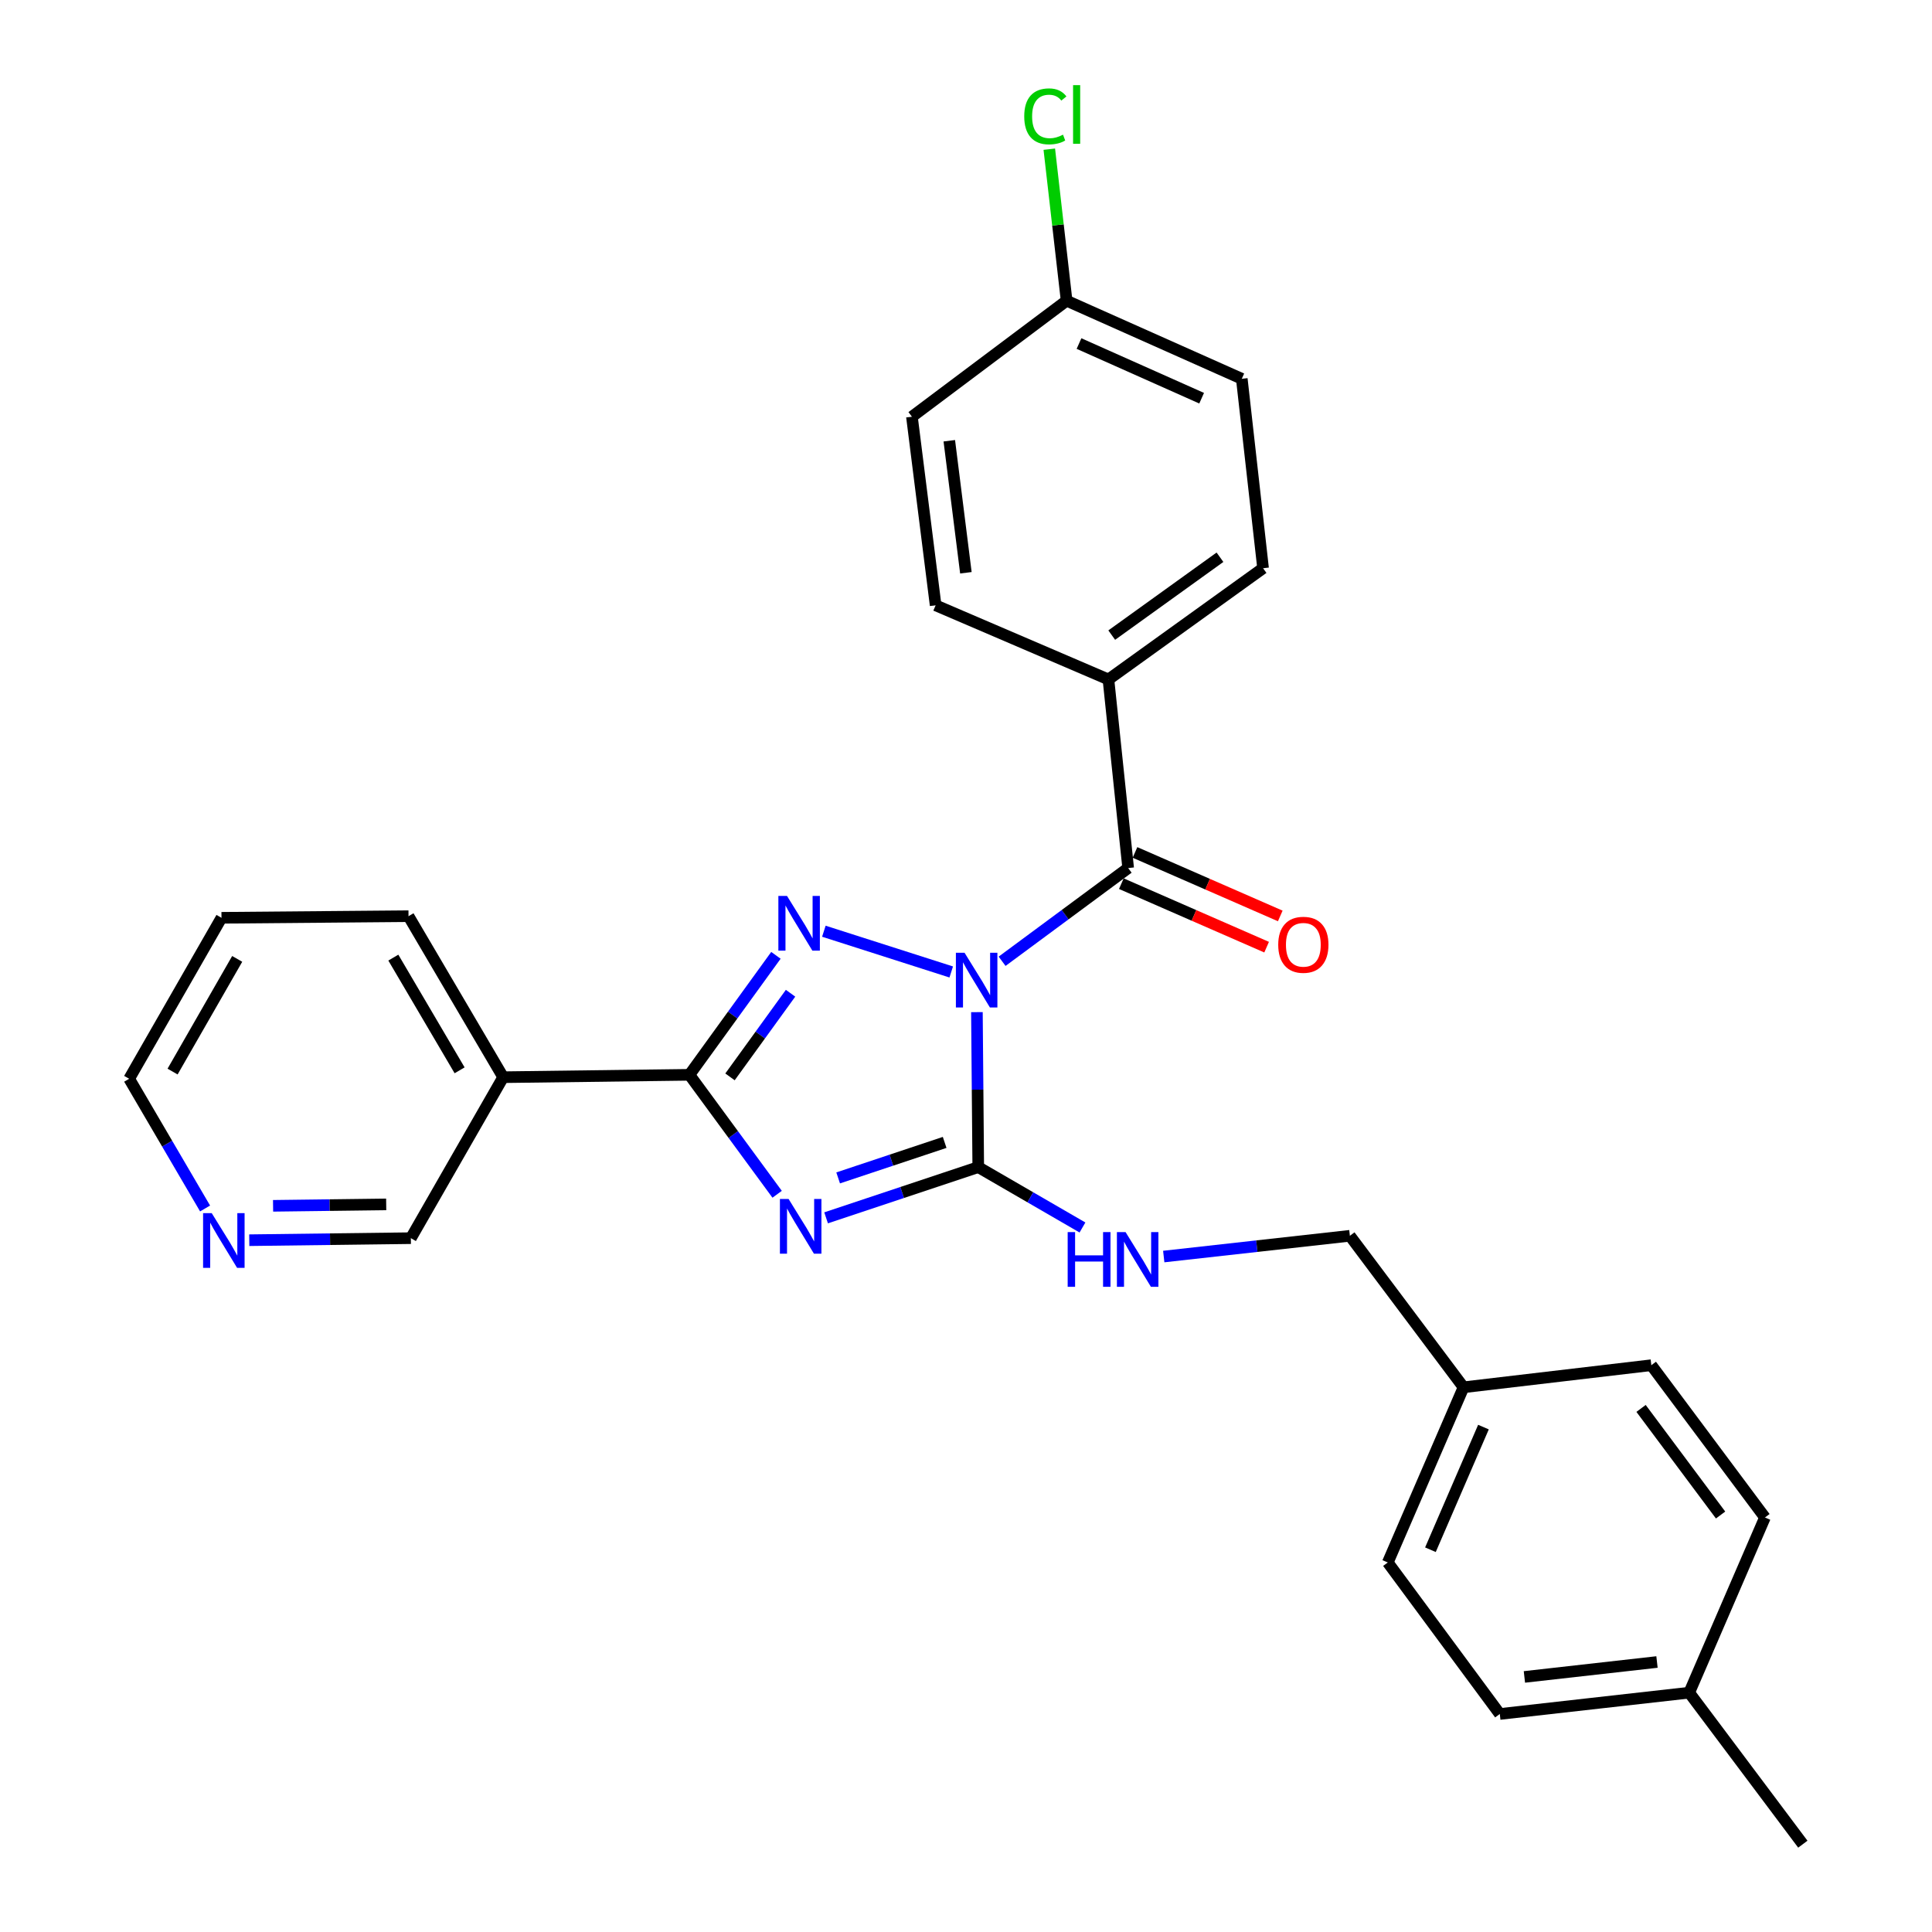 <?xml version='1.0' encoding='iso-8859-1'?>
<svg version='1.1' baseProfile='full'
              xmlns='http://www.w3.org/2000/svg'
                      xmlns:rdkit='http://www.rdkit.org/xml'
                      xmlns:xlink='http://www.w3.org/1999/xlink'
                  xml:space='preserve'
width='1000px' height='1000px' viewBox='0 0 1000 1000'>
<!-- END OF HEADER -->
<rect style='opacity:1.0;fill:#FFFFFF;stroke:none' width='1000' height='1000' x='0' y='0'> </rect>
<path class='bond-1' d='M 505.65,523.88 L 505.995,563.993' style='fill:none;fill-rule:evenodd;stroke:#0000FF;stroke-width:6px;stroke-linecap:butt;stroke-linejoin:miter;stroke-opacity:1' />
<path class='bond-1' d='M 505.995,563.993 L 506.341,604.105' style='fill:none;fill-rule:evenodd;stroke:#000000;stroke-width:6px;stroke-linecap:butt;stroke-linejoin:miter;stroke-opacity:1' />
<path class='bond-2' d='M 492.356,503.092 L 426.429,481.998' style='fill:none;fill-rule:evenodd;stroke:#0000FF;stroke-width:6px;stroke-linecap:butt;stroke-linejoin:miter;stroke-opacity:1' />
<path class='bond-4' d='M 518.686,497.555 L 551.312,473.429' style='fill:none;fill-rule:evenodd;stroke:#0000FF;stroke-width:6px;stroke-linecap:butt;stroke-linejoin:miter;stroke-opacity:1' />
<path class='bond-4' d='M 551.312,473.429 L 583.937,449.303' style='fill:none;fill-rule:evenodd;stroke:#000000;stroke-width:6px;stroke-linecap:butt;stroke-linejoin:miter;stroke-opacity:1' />
<path class='bond-0' d='M 427.588,630.353 L 466.964,617.229' style='fill:none;fill-rule:evenodd;stroke:#0000FF;stroke-width:6px;stroke-linecap:butt;stroke-linejoin:miter;stroke-opacity:1' />
<path class='bond-0' d='M 466.964,617.229 L 506.341,604.105' style='fill:none;fill-rule:evenodd;stroke:#000000;stroke-width:6px;stroke-linecap:butt;stroke-linejoin:miter;stroke-opacity:1' />
<path class='bond-0' d='M 433.823,609.681 L 461.387,600.494' style='fill:none;fill-rule:evenodd;stroke:#0000FF;stroke-width:6px;stroke-linecap:butt;stroke-linejoin:miter;stroke-opacity:1' />
<path class='bond-0' d='M 461.387,600.494 L 488.95,591.307' style='fill:none;fill-rule:evenodd;stroke:#000000;stroke-width:6px;stroke-linecap:butt;stroke-linejoin:miter;stroke-opacity:1' />
<path class='bond-28' d='M 402.242,618.148 L 379.541,587.234' style='fill:none;fill-rule:evenodd;stroke:#0000FF;stroke-width:6px;stroke-linecap:butt;stroke-linejoin:miter;stroke-opacity:1' />
<path class='bond-28' d='M 379.541,587.234 L 356.841,556.32' style='fill:none;fill-rule:evenodd;stroke:#000000;stroke-width:6px;stroke-linecap:butt;stroke-linejoin:miter;stroke-opacity:1' />
<path class='bond-6' d='M 506.341,604.105 L 533.312,619.726' style='fill:none;fill-rule:evenodd;stroke:#000000;stroke-width:6px;stroke-linecap:butt;stroke-linejoin:miter;stroke-opacity:1' />
<path class='bond-6' d='M 533.312,619.726 L 560.283,635.347' style='fill:none;fill-rule:evenodd;stroke:#0000FF;stroke-width:6px;stroke-linecap:butt;stroke-linejoin:miter;stroke-opacity:1' />
<path class='bond-3' d='M 401.617,494.481 L 379.229,525.4' style='fill:none;fill-rule:evenodd;stroke:#0000FF;stroke-width:6px;stroke-linecap:butt;stroke-linejoin:miter;stroke-opacity:1' />
<path class='bond-3' d='M 379.229,525.4 L 356.841,556.32' style='fill:none;fill-rule:evenodd;stroke:#000000;stroke-width:6px;stroke-linecap:butt;stroke-linejoin:miter;stroke-opacity:1' />
<path class='bond-3' d='M 409.188,514.102 L 393.517,535.746' style='fill:none;fill-rule:evenodd;stroke:#0000FF;stroke-width:6px;stroke-linecap:butt;stroke-linejoin:miter;stroke-opacity:1' />
<path class='bond-3' d='M 393.517,535.746 L 377.845,557.39' style='fill:none;fill-rule:evenodd;stroke:#000000;stroke-width:6px;stroke-linecap:butt;stroke-linejoin:miter;stroke-opacity:1' />
<path class='bond-5' d='M 356.841,556.32 L 260.447,557.555' style='fill:none;fill-rule:evenodd;stroke:#000000;stroke-width:6px;stroke-linecap:butt;stroke-linejoin:miter;stroke-opacity:1' />
<path class='bond-7' d='M 583.937,449.303 L 573.726,351.685' style='fill:none;fill-rule:evenodd;stroke:#000000;stroke-width:6px;stroke-linecap:butt;stroke-linejoin:miter;stroke-opacity:1' />
<path class='bond-8' d='M 580.405,457.385 L 618.003,473.819' style='fill:none;fill-rule:evenodd;stroke:#000000;stroke-width:6px;stroke-linecap:butt;stroke-linejoin:miter;stroke-opacity:1' />
<path class='bond-8' d='M 618.003,473.819 L 655.601,490.253' style='fill:none;fill-rule:evenodd;stroke:#FF0000;stroke-width:6px;stroke-linecap:butt;stroke-linejoin:miter;stroke-opacity:1' />
<path class='bond-8' d='M 587.47,441.222 L 625.068,457.656' style='fill:none;fill-rule:evenodd;stroke:#000000;stroke-width:6px;stroke-linecap:butt;stroke-linejoin:miter;stroke-opacity:1' />
<path class='bond-8' d='M 625.068,457.656 L 662.666,474.09' style='fill:none;fill-rule:evenodd;stroke:#FF0000;stroke-width:6px;stroke-linecap:butt;stroke-linejoin:miter;stroke-opacity:1' />
<path class='bond-13' d='M 260.447,557.555 L 212.662,640.875' style='fill:none;fill-rule:evenodd;stroke:#000000;stroke-width:6px;stroke-linecap:butt;stroke-linejoin:miter;stroke-opacity:1' />
<path class='bond-24' d='M 260.447,557.555 L 211.447,474.215' style='fill:none;fill-rule:evenodd;stroke:#000000;stroke-width:6px;stroke-linecap:butt;stroke-linejoin:miter;stroke-opacity:1' />
<path class='bond-24' d='M 237.891,553.995 L 203.591,495.657' style='fill:none;fill-rule:evenodd;stroke:#000000;stroke-width:6px;stroke-linecap:butt;stroke-linejoin:miter;stroke-opacity:1' />
<path class='bond-12' d='M 602.351,650.384 L 650.523,645.012' style='fill:none;fill-rule:evenodd;stroke:#0000FF;stroke-width:6px;stroke-linecap:butt;stroke-linejoin:miter;stroke-opacity:1' />
<path class='bond-12' d='M 650.523,645.012 L 698.696,639.64' style='fill:none;fill-rule:evenodd;stroke:#000000;stroke-width:6px;stroke-linecap:butt;stroke-linejoin:miter;stroke-opacity:1' />
<path class='bond-10' d='M 573.726,351.685 L 653.763,294.11' style='fill:none;fill-rule:evenodd;stroke:#000000;stroke-width:6px;stroke-linecap:butt;stroke-linejoin:miter;stroke-opacity:1' />
<path class='bond-10' d='M 575.43,328.729 L 631.456,288.426' style='fill:none;fill-rule:evenodd;stroke:#000000;stroke-width:6px;stroke-linecap:butt;stroke-linejoin:miter;stroke-opacity:1' />
<path class='bond-11' d='M 573.726,351.685 L 484.281,313.308' style='fill:none;fill-rule:evenodd;stroke:#000000;stroke-width:6px;stroke-linecap:butt;stroke-linejoin:miter;stroke-opacity:1' />
<path class='bond-9' d='M 129.018,641.925 L 170.84,641.4' style='fill:none;fill-rule:evenodd;stroke:#0000FF;stroke-width:6px;stroke-linecap:butt;stroke-linejoin:miter;stroke-opacity:1' />
<path class='bond-9' d='M 170.84,641.4 L 212.662,640.875' style='fill:none;fill-rule:evenodd;stroke:#000000;stroke-width:6px;stroke-linecap:butt;stroke-linejoin:miter;stroke-opacity:1' />
<path class='bond-9' d='M 141.343,624.129 L 170.619,623.761' style='fill:none;fill-rule:evenodd;stroke:#0000FF;stroke-width:6px;stroke-linecap:butt;stroke-linejoin:miter;stroke-opacity:1' />
<path class='bond-9' d='M 170.619,623.761 L 199.894,623.394' style='fill:none;fill-rule:evenodd;stroke:#000000;stroke-width:6px;stroke-linecap:butt;stroke-linejoin:miter;stroke-opacity:1' />
<path class='bond-30' d='M 106.15,625.505 L 86.504,591.937' style='fill:none;fill-rule:evenodd;stroke:#0000FF;stroke-width:6px;stroke-linecap:butt;stroke-linejoin:miter;stroke-opacity:1' />
<path class='bond-30' d='M 86.504,591.937 L 66.857,558.368' style='fill:none;fill-rule:evenodd;stroke:#000000;stroke-width:6px;stroke-linecap:butt;stroke-linejoin:miter;stroke-opacity:1' />
<path class='bond-17' d='M 653.763,294.11 L 642.748,196.06' style='fill:none;fill-rule:evenodd;stroke:#000000;stroke-width:6px;stroke-linecap:butt;stroke-linejoin:miter;stroke-opacity:1' />
<path class='bond-16' d='M 484.281,313.308 L 472.011,215.69' style='fill:none;fill-rule:evenodd;stroke:#000000;stroke-width:6px;stroke-linecap:butt;stroke-linejoin:miter;stroke-opacity:1' />
<path class='bond-16' d='M 499.943,296.465 L 491.354,228.133' style='fill:none;fill-rule:evenodd;stroke:#000000;stroke-width:6px;stroke-linecap:butt;stroke-linejoin:miter;stroke-opacity:1' />
<path class='bond-15' d='M 698.696,639.64 L 757.526,718.06' style='fill:none;fill-rule:evenodd;stroke:#000000;stroke-width:6px;stroke-linecap:butt;stroke-linejoin:miter;stroke-opacity:1' />
<path class='bond-14' d='M 552.078,155.645 L 472.011,215.69' style='fill:none;fill-rule:evenodd;stroke:#000000;stroke-width:6px;stroke-linecap:butt;stroke-linejoin:miter;stroke-opacity:1' />
<path class='bond-19' d='M 552.078,155.645 L 547.596,116.431' style='fill:none;fill-rule:evenodd;stroke:#000000;stroke-width:6px;stroke-linecap:butt;stroke-linejoin:miter;stroke-opacity:1' />
<path class='bond-19' d='M 547.596,116.431 L 543.115,77.217' style='fill:none;fill-rule:evenodd;stroke:#00CC00;stroke-width:6px;stroke-linecap:butt;stroke-linejoin:miter;stroke-opacity:1' />
<path class='bond-29' d='M 552.078,155.645 L 642.748,196.06' style='fill:none;fill-rule:evenodd;stroke:#000000;stroke-width:6px;stroke-linecap:butt;stroke-linejoin:miter;stroke-opacity:1' />
<path class='bond-29' d='M 558.496,177.819 L 621.965,206.11' style='fill:none;fill-rule:evenodd;stroke:#000000;stroke-width:6px;stroke-linecap:butt;stroke-linejoin:miter;stroke-opacity:1' />
<path class='bond-20' d='M 757.526,718.06 L 854.723,706.624' style='fill:none;fill-rule:evenodd;stroke:#000000;stroke-width:6px;stroke-linecap:butt;stroke-linejoin:miter;stroke-opacity:1' />
<path class='bond-21' d='M 757.526,718.06 L 718.316,808.74' style='fill:none;fill-rule:evenodd;stroke:#000000;stroke-width:6px;stroke-linecap:butt;stroke-linejoin:miter;stroke-opacity:1' />
<path class='bond-21' d='M 767.836,738.663 L 740.389,802.139' style='fill:none;fill-rule:evenodd;stroke:#000000;stroke-width:6px;stroke-linecap:butt;stroke-linejoin:miter;stroke-opacity:1' />
<path class='bond-18' d='M 874.333,876.125 L 776.293,887.16' style='fill:none;fill-rule:evenodd;stroke:#000000;stroke-width:6px;stroke-linecap:butt;stroke-linejoin:miter;stroke-opacity:1' />
<path class='bond-18' d='M 857.654,860.251 L 789.026,867.976' style='fill:none;fill-rule:evenodd;stroke:#000000;stroke-width:6px;stroke-linecap:butt;stroke-linejoin:miter;stroke-opacity:1' />
<path class='bond-26' d='M 874.333,876.125 L 933.143,954.545' style='fill:none;fill-rule:evenodd;stroke:#000000;stroke-width:6px;stroke-linecap:butt;stroke-linejoin:miter;stroke-opacity:1' />
<path class='bond-31' d='M 874.333,876.125 L 913.533,785.445' style='fill:none;fill-rule:evenodd;stroke:#000000;stroke-width:6px;stroke-linecap:butt;stroke-linejoin:miter;stroke-opacity:1' />
<path class='bond-23' d='M 854.723,706.624 L 913.533,785.445' style='fill:none;fill-rule:evenodd;stroke:#000000;stroke-width:6px;stroke-linecap:butt;stroke-linejoin:miter;stroke-opacity:1' />
<path class='bond-23' d='M 849.406,728.996 L 890.573,784.171' style='fill:none;fill-rule:evenodd;stroke:#000000;stroke-width:6px;stroke-linecap:butt;stroke-linejoin:miter;stroke-opacity:1' />
<path class='bond-22' d='M 718.316,808.74 L 776.293,887.16' style='fill:none;fill-rule:evenodd;stroke:#000000;stroke-width:6px;stroke-linecap:butt;stroke-linejoin:miter;stroke-opacity:1' />
<path class='bond-27' d='M 211.447,474.215 L 114.642,475.048' style='fill:none;fill-rule:evenodd;stroke:#000000;stroke-width:6px;stroke-linecap:butt;stroke-linejoin:miter;stroke-opacity:1' />
<path class='bond-25' d='M 66.857,558.368 L 114.642,475.048' style='fill:none;fill-rule:evenodd;stroke:#000000;stroke-width:6px;stroke-linecap:butt;stroke-linejoin:miter;stroke-opacity:1' />
<path class='bond-25' d='M 89.327,554.646 L 122.777,496.322' style='fill:none;fill-rule:evenodd;stroke:#000000;stroke-width:6px;stroke-linecap:butt;stroke-linejoin:miter;stroke-opacity:1' />
<path  class='atom-0' d='M 499.248 493.14
L 508.528 508.14
Q 509.448 509.62, 510.928 512.3
Q 512.408 514.98, 512.488 515.14
L 512.488 493.14
L 516.248 493.14
L 516.248 521.46
L 512.368 521.46
L 502.408 505.06
Q 501.248 503.14, 500.008 500.94
Q 498.808 498.74, 498.448 498.06
L 498.448 521.46
L 494.768 521.46
L 494.768 493.14
L 499.248 493.14
' fill='#0000FF'/>
<path  class='atom-1' d='M 408.166 620.58
L 417.446 635.58
Q 418.366 637.06, 419.846 639.74
Q 421.326 642.42, 421.406 642.58
L 421.406 620.58
L 425.166 620.58
L 425.166 648.9
L 421.286 648.9
L 411.326 632.5
Q 410.166 630.58, 408.926 628.38
Q 407.726 626.18, 407.366 625.5
L 407.366 648.9
L 403.686 648.9
L 403.686 620.58
L 408.166 620.58
' fill='#0000FF'/>
<path  class='atom-3' d='M 407.362 463.74
L 416.642 478.74
Q 417.562 480.22, 419.042 482.9
Q 420.522 485.58, 420.602 485.74
L 420.602 463.74
L 424.362 463.74
L 424.362 492.06
L 420.482 492.06
L 410.522 475.66
Q 409.362 473.74, 408.122 471.54
Q 406.922 469.34, 406.562 468.66
L 406.562 492.06
L 402.882 492.06
L 402.882 463.74
L 407.362 463.74
' fill='#0000FF'/>
<path  class='atom-7' d='M 552.627 637.73
L 556.467 637.73
L 556.467 649.77
L 570.947 649.77
L 570.947 637.73
L 574.787 637.73
L 574.787 666.05
L 570.947 666.05
L 570.947 652.97
L 556.467 652.97
L 556.467 666.05
L 552.627 666.05
L 552.627 637.73
' fill='#0000FF'/>
<path  class='atom-7' d='M 582.587 637.73
L 591.867 652.73
Q 592.787 654.21, 594.267 656.89
Q 595.747 659.57, 595.827 659.73
L 595.827 637.73
L 599.587 637.73
L 599.587 666.05
L 595.707 666.05
L 585.747 649.65
Q 584.587 647.73, 583.347 645.53
Q 582.147 643.33, 581.787 642.65
L 581.787 666.05
L 578.107 666.05
L 578.107 637.73
L 582.587 637.73
' fill='#0000FF'/>
<path  class='atom-9' d='M 661.608 489.015
Q 661.608 482.215, 664.968 478.415
Q 668.328 474.615, 674.608 474.615
Q 680.888 474.615, 684.248 478.415
Q 687.608 482.215, 687.608 489.015
Q 687.608 495.895, 684.208 499.815
Q 680.808 503.695, 674.608 503.695
Q 668.368 503.695, 664.968 499.815
Q 661.608 495.935, 661.608 489.015
M 674.608 500.495
Q 678.928 500.495, 681.248 497.615
Q 683.608 494.695, 683.608 489.015
Q 683.608 483.455, 681.248 480.655
Q 678.928 477.815, 674.608 477.815
Q 670.288 477.815, 667.928 480.615
Q 665.608 483.415, 665.608 489.015
Q 665.608 494.735, 667.928 497.615
Q 670.288 500.495, 674.608 500.495
' fill='#FF0000'/>
<path  class='atom-10' d='M 109.597 627.93
L 118.877 642.93
Q 119.797 644.41, 121.277 647.09
Q 122.757 649.77, 122.837 649.93
L 122.837 627.93
L 126.597 627.93
L 126.597 656.25
L 122.717 656.25
L 112.757 639.85
Q 111.597 637.93, 110.357 635.73
Q 109.157 633.53, 108.797 632.85
L 108.797 656.25
L 105.117 656.25
L 105.117 627.93
L 109.597 627.93
' fill='#0000FF'/>
<path  class='atom-20' d='M 530.142 60.231
Q 530.142 53.191, 533.422 49.511
Q 536.742 45.791, 543.022 45.791
Q 548.862 45.791, 551.982 49.911
L 549.342 52.071
Q 547.062 49.071, 543.022 49.071
Q 538.742 49.071, 536.462 51.951
Q 534.222 54.791, 534.222 60.231
Q 534.222 65.831, 536.542 68.711
Q 538.902 71.591, 543.462 71.591
Q 546.582 71.591, 550.222 69.711
L 551.342 72.711
Q 549.862 73.671, 547.622 74.231
Q 545.382 74.791, 542.902 74.791
Q 536.742 74.791, 533.422 71.031
Q 530.142 67.271, 530.142 60.231
' fill='#00CC00'/>
<path  class='atom-20' d='M 555.422 44.071
L 559.102 44.071
L 559.102 74.431
L 555.422 74.431
L 555.422 44.071
' fill='#00CC00'/>
</svg>
